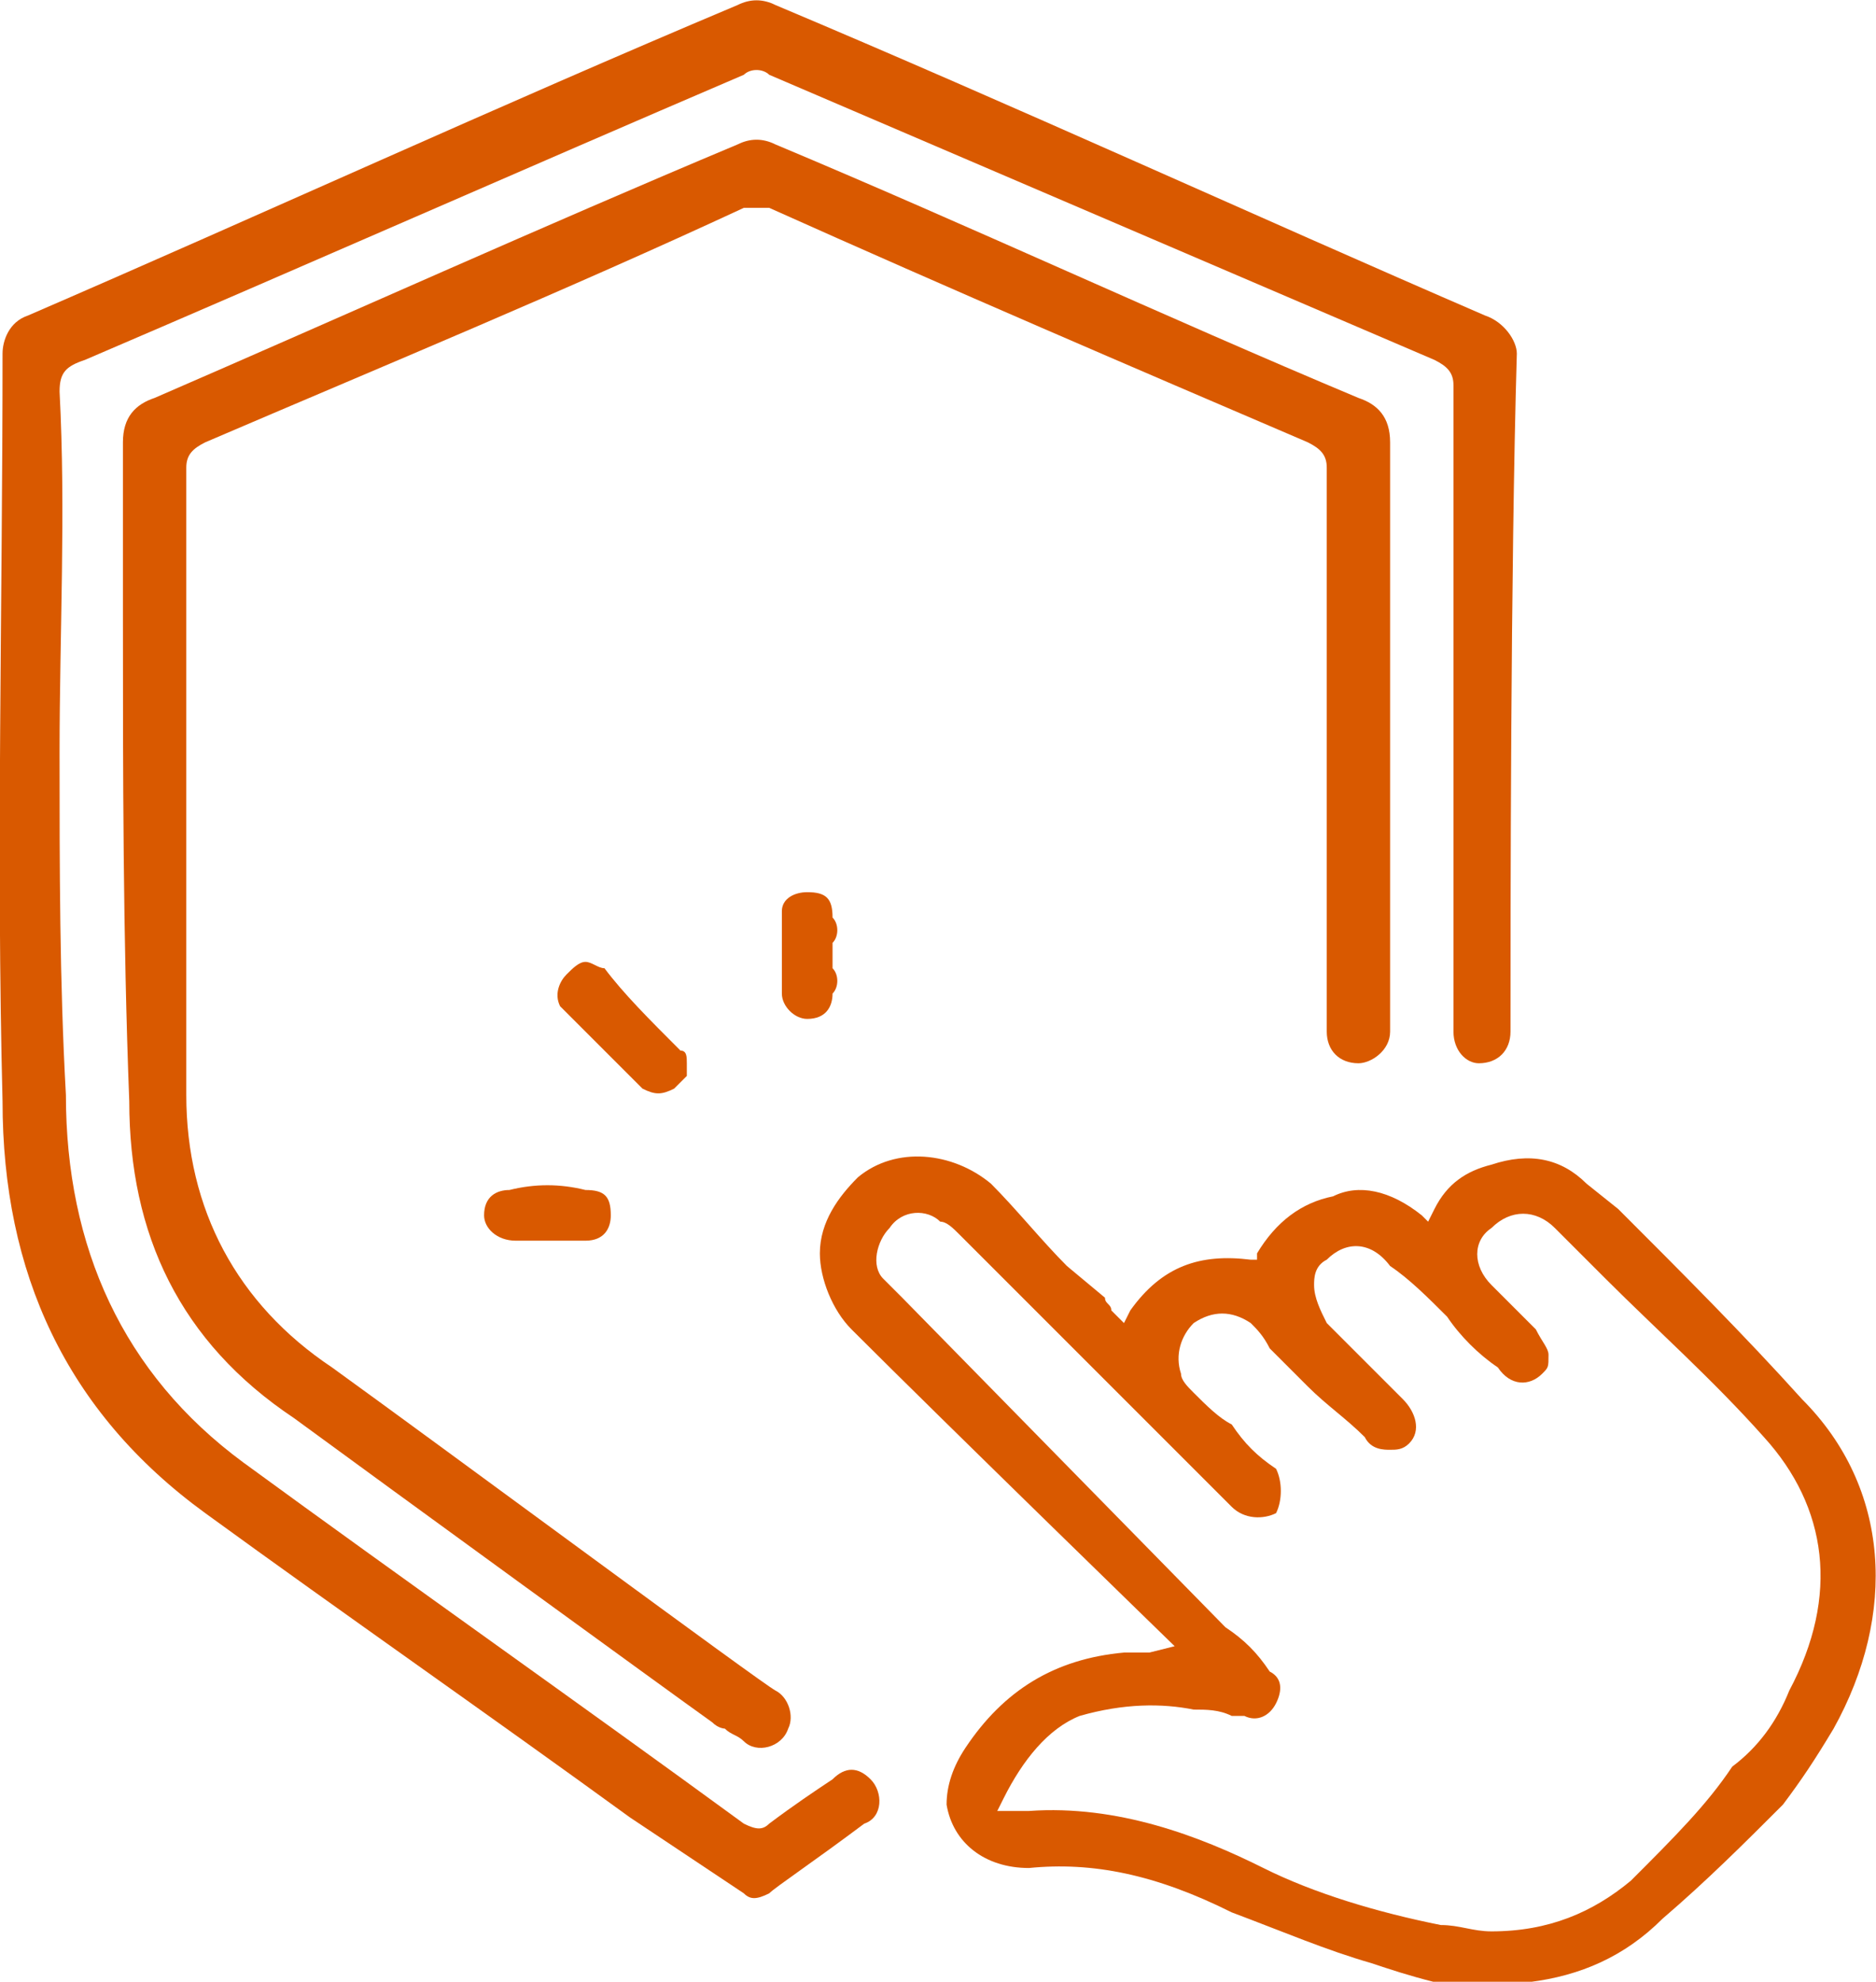 <?xml version="1.0" encoding="UTF-8"?>
<!-- Creator: CorelDRAW X8 -->
<svg width="296.09" height="312.75" clip-rule="evenodd" fill-rule="evenodd" image-rendering="optimizeQuality" shape-rendering="geometricPrecision" text-rendering="geometricPrecision" version="1.1" viewBox="0 0 296.086 312.75" xml:space="preserve" xmlns="http://www.w3.org/2000/svg" xmlns:cc="http://creativecommons.org/ns#" xmlns:dc="http://purl.org/dc/elements/1.1/" xmlns:rdf="http://www.w3.org/1999/02/22-rdf-syntax-ns#"><defs><style type="text/css"><![CDATA[
    .fil0 {fill:#D95900;fill-rule:nonzero}
   ]]></style></defs><g transform="translate(-3177.6 -1468.2)" fill="#d95900" fill-rule="nonzero"><path class="fil0" d="m3460 1735c-2 5-5 9-9 12-4 6-9 11-16 18-6 5-13 8-22 8-3 0-5-1-8-1-10-2-20-5-28-9-10-5-23-10-37-9h-2-1-2l1-2c3-6 7-11 12-13 7-2 13-2 18-1 2 0 4 0 6 1h2c2 1 4 0 5-2s1-4-1-5c-2-3-4-5-7-7l-51-52-3-3c-2-2-1-6 1-8 2-3 6-3 8-1 1 0 2 1 3 2l42 42 1 1c2 2 5 2 7 1 1-2 1-5 0-7-3-2-5-4-7-7-2-1-4-3-6-5-1-1-2-2-2-3-1-3 0-6 2-8 3-2 6-2 9 0 1 1 2 2 3 4l6 6c3 3 6 5 9 8 1 2 3 2 4 2s2 0 3-1c2-2 1-5-1-7l-6-6-6-6c-1-2-2-4-2-6 0-1 0-3 2-4 3-3 7-3 10 1 3 2 6 5 9 8 2 3 5 6 8 8 2 3 5 3 7 1 1-1 1-1 1-3 0-1-1-2-2-4l-3-3-4-4c-3-3-3-7 0-9 3-3 7-3 10 0l8 8c8 8 17 16 25 25 10 11 12 25 4 40zm2-46c-9-10-19-20-29-30l-5-4c-4-4-9-5-15-3-4 1-7 3-9 7l-1 2-1-1c-5-4-10-5-14-3-5 1-9 4-12 9v1h-1c-8-1-14 1-19 8l-1 2-2-2c0-1-1-1-1-2l-6-5c-4-4-8-9-12-13-6-5-15-6-21-1-3 3-6 7-6 12 0 4 2 9 5 12 15 15 51 50 51 50l-4 1h-4c-11 1-19 6-25 15-2 3-3 6-3 9 1 6 6 10 13 10 10-1 20 1 32 7 8 3 15 6 22 8 3 1 6 2 10 3h4 9 2c8-1 15-4 21-10 7-6 13-12 19-18 3-4 5-7 8-12 10-18 9-38-5-52z"/><path class="fil0" d="m3285 1634c-5-5-9-9-12-13-1 0-2-1-3-1s-2 1-3 2-2 3-1 5l13 13c2 1 3 1 5 0l2-2v-1-1c0-1 0-2-1-2z"/><path class="fil0" d="m3270 1656c-4-1-8-1-12 0-2 0-4 1-4 4 0 2 2 4 5 4h3 4 4c3 0 4-2 4-4 0-3-1-4-4-4z"/><path class="fil0" d="m3309 1625c1-1 1-3 0-4v-4c1-1 1-3 0-4 0-3-1-4-4-4-2 0-4 1-4 3v13c0 2 2 4 4 4 3 0 4-2 4-4z"/><path class="fil0" d="m3412 1518c-37-16-74-33-112-49-2-1-4-1-6 0-38 16-75 33-112 49-3 1-4 4-4 6 0 40-1 79 0 118 0 27 10 49 32 65s45 32 67 48l18 12c1 1 2 1 4 0 1-1 7-5 15-11 3-1 3-5 1-7s-4-2-6 0c-3 2-6 4-10 7-1 1-2 1-4 0-26-19-53-38-79-57-19-14-28-34-28-58-1-18-1-36-1-54 0-19 1-38 0-57 0-3 1-4 4-5 35-15 69-30 104-45 1-1 3-1 4 0l105 45c2 1 3 2 3 4v102c0 3 2 5 4 5 3 0 5-2 5-5 0-18 0-73 1-107 0-2-2-5-5-6z"/><path class="fil0" d="m3397 1538c0-4-2-6-5-7-31-13-61-27-92-40-2-1-4-1-6 0-31 13-62 27-92 40-3 1-5 3-5 7v27c0 25 0 51 1 77 0 21 8 38 26 50 15 11 59 43 66 48 1 1 2 1 2 1 1 1 2 1 3 2 2 2 6 1 7-2 1-2 0-5-2-6s-52-38-70-51c-15-10-23-25-23-43v-99c0-2 1-3 3-4 28-12 57-24 85-37h4c29 13 57 25 85 37 2 1 3 2 3 4v89c0 3 2 5 5 5 2 0 5-2 5-5v-93z"/></g></svg>

